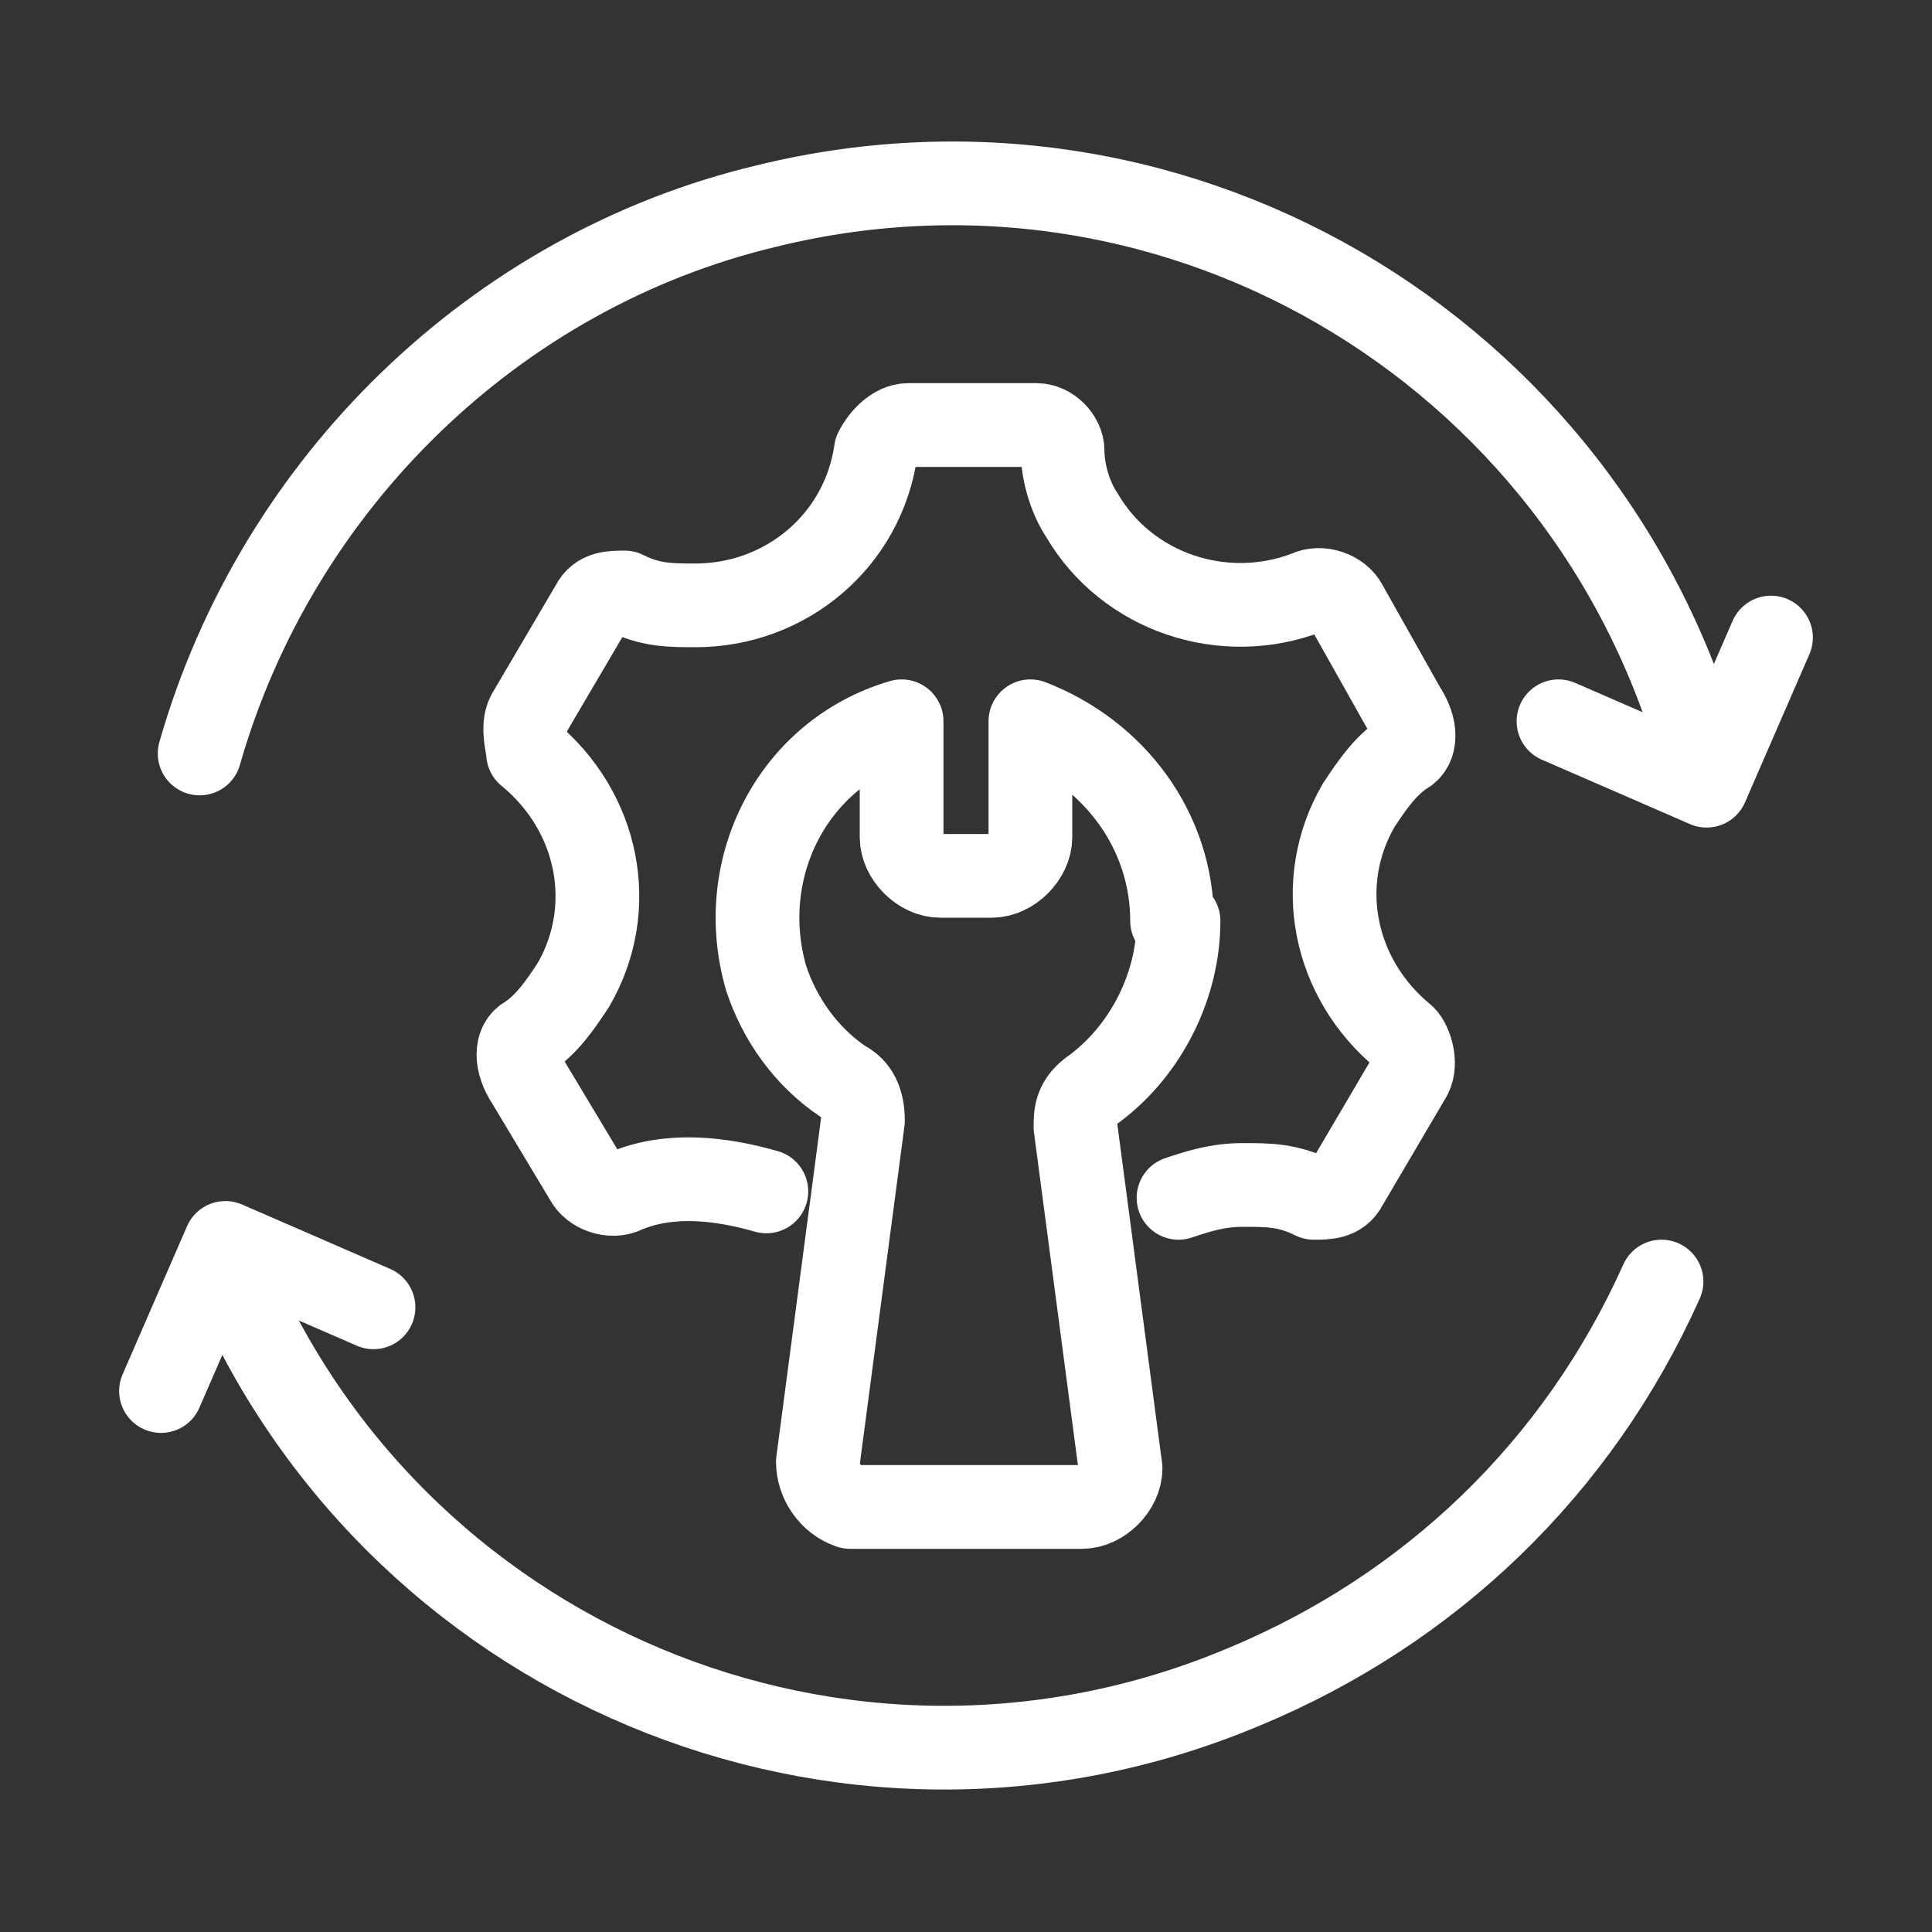 <?xml version="1.0" encoding="UTF-8"?>
<svg xmlns="http://www.w3.org/2000/svg" version="1.1" viewBox="0 0 30 30" width="30" height="30">
  <rect x="0" y="0" width="30" height="30" fill="#333333" stroke="none"/>
  <g fill="none" stroke="#fff" stroke-linecap="round" stroke-linejoin="round" stroke-width="1.3">
    <path d="M3.5,19.6c2.5,6.2,9.6,9.2,15.8,6.6,2.9-1.2,5.2-3.4,6.5-6.3"></path>
    <path d="M26.5,12.1c-1.6-6.5-8.1-10.5-14.6-8.9-4.2,1-7.6,4.3-8.8,8.5"></path>
    <path d="M18.3,18.6c.3-.1.6-.2,1-.2.4,0,.7,0,1.1.2.2,0,.4,0,.5-.2l1-1.7c.1-.2,0-.5-.1-.6-1.1-.9-1.4-2.4-.7-3.6.2-.3.4-.6.7-.8.2-.1.2-.4,0-.7l-.9-1.6c-.1-.2-.4-.3-.6-.2-1.3.5-2.8,0-3.5-1.2-.2-.3-.3-.7-.3-1,0-.2-.2-.4-.4-.4h-2c-.2,0-.4.2-.5.4-.2,1.4-1.4,2.4-2.8,2.4-.4,0-.7,0-1.1-.2-.2,0-.4,0-.5.2l-1,1.7c-.1.2,0,.5,0,.6,1.1.9,1.4,2.4.7,3.6-.2.3-.4.6-.7.8-.2.1-.2.4,0,.7l.9,1.5c.1.2.4.3.6.2.7-.3,1.5-.2,2.2,0"></path>
    <path d="M18.2,14.3c0-1.4-.9-2.6-2.2-3.1v1.8c0,.3-.3.6-.6.6h-.8c-.3,0-.6-.3-.6-.6v-1.8c-1.7.5-2.6,2.3-2.1,4,.2.6.6,1.2,1.2,1.6.2.1.3.3.3.6l-.7,5.3c0,.3.2.6.5.7,0,0,0,0,0,0h3.6c.3,0,.6-.3.6-.6,0,0,0,0,0,0l-.7-5.3c0-.2,0-.4.3-.6.8-.6,1.3-1.6,1.3-2.6Z"></path>
    <path d="M27.5,9.9l-1,2.3-2.3-1"></path>
    <path d="M2.5,21.6l1-2.3,2.3,1"></path>
  </g>
</svg>
